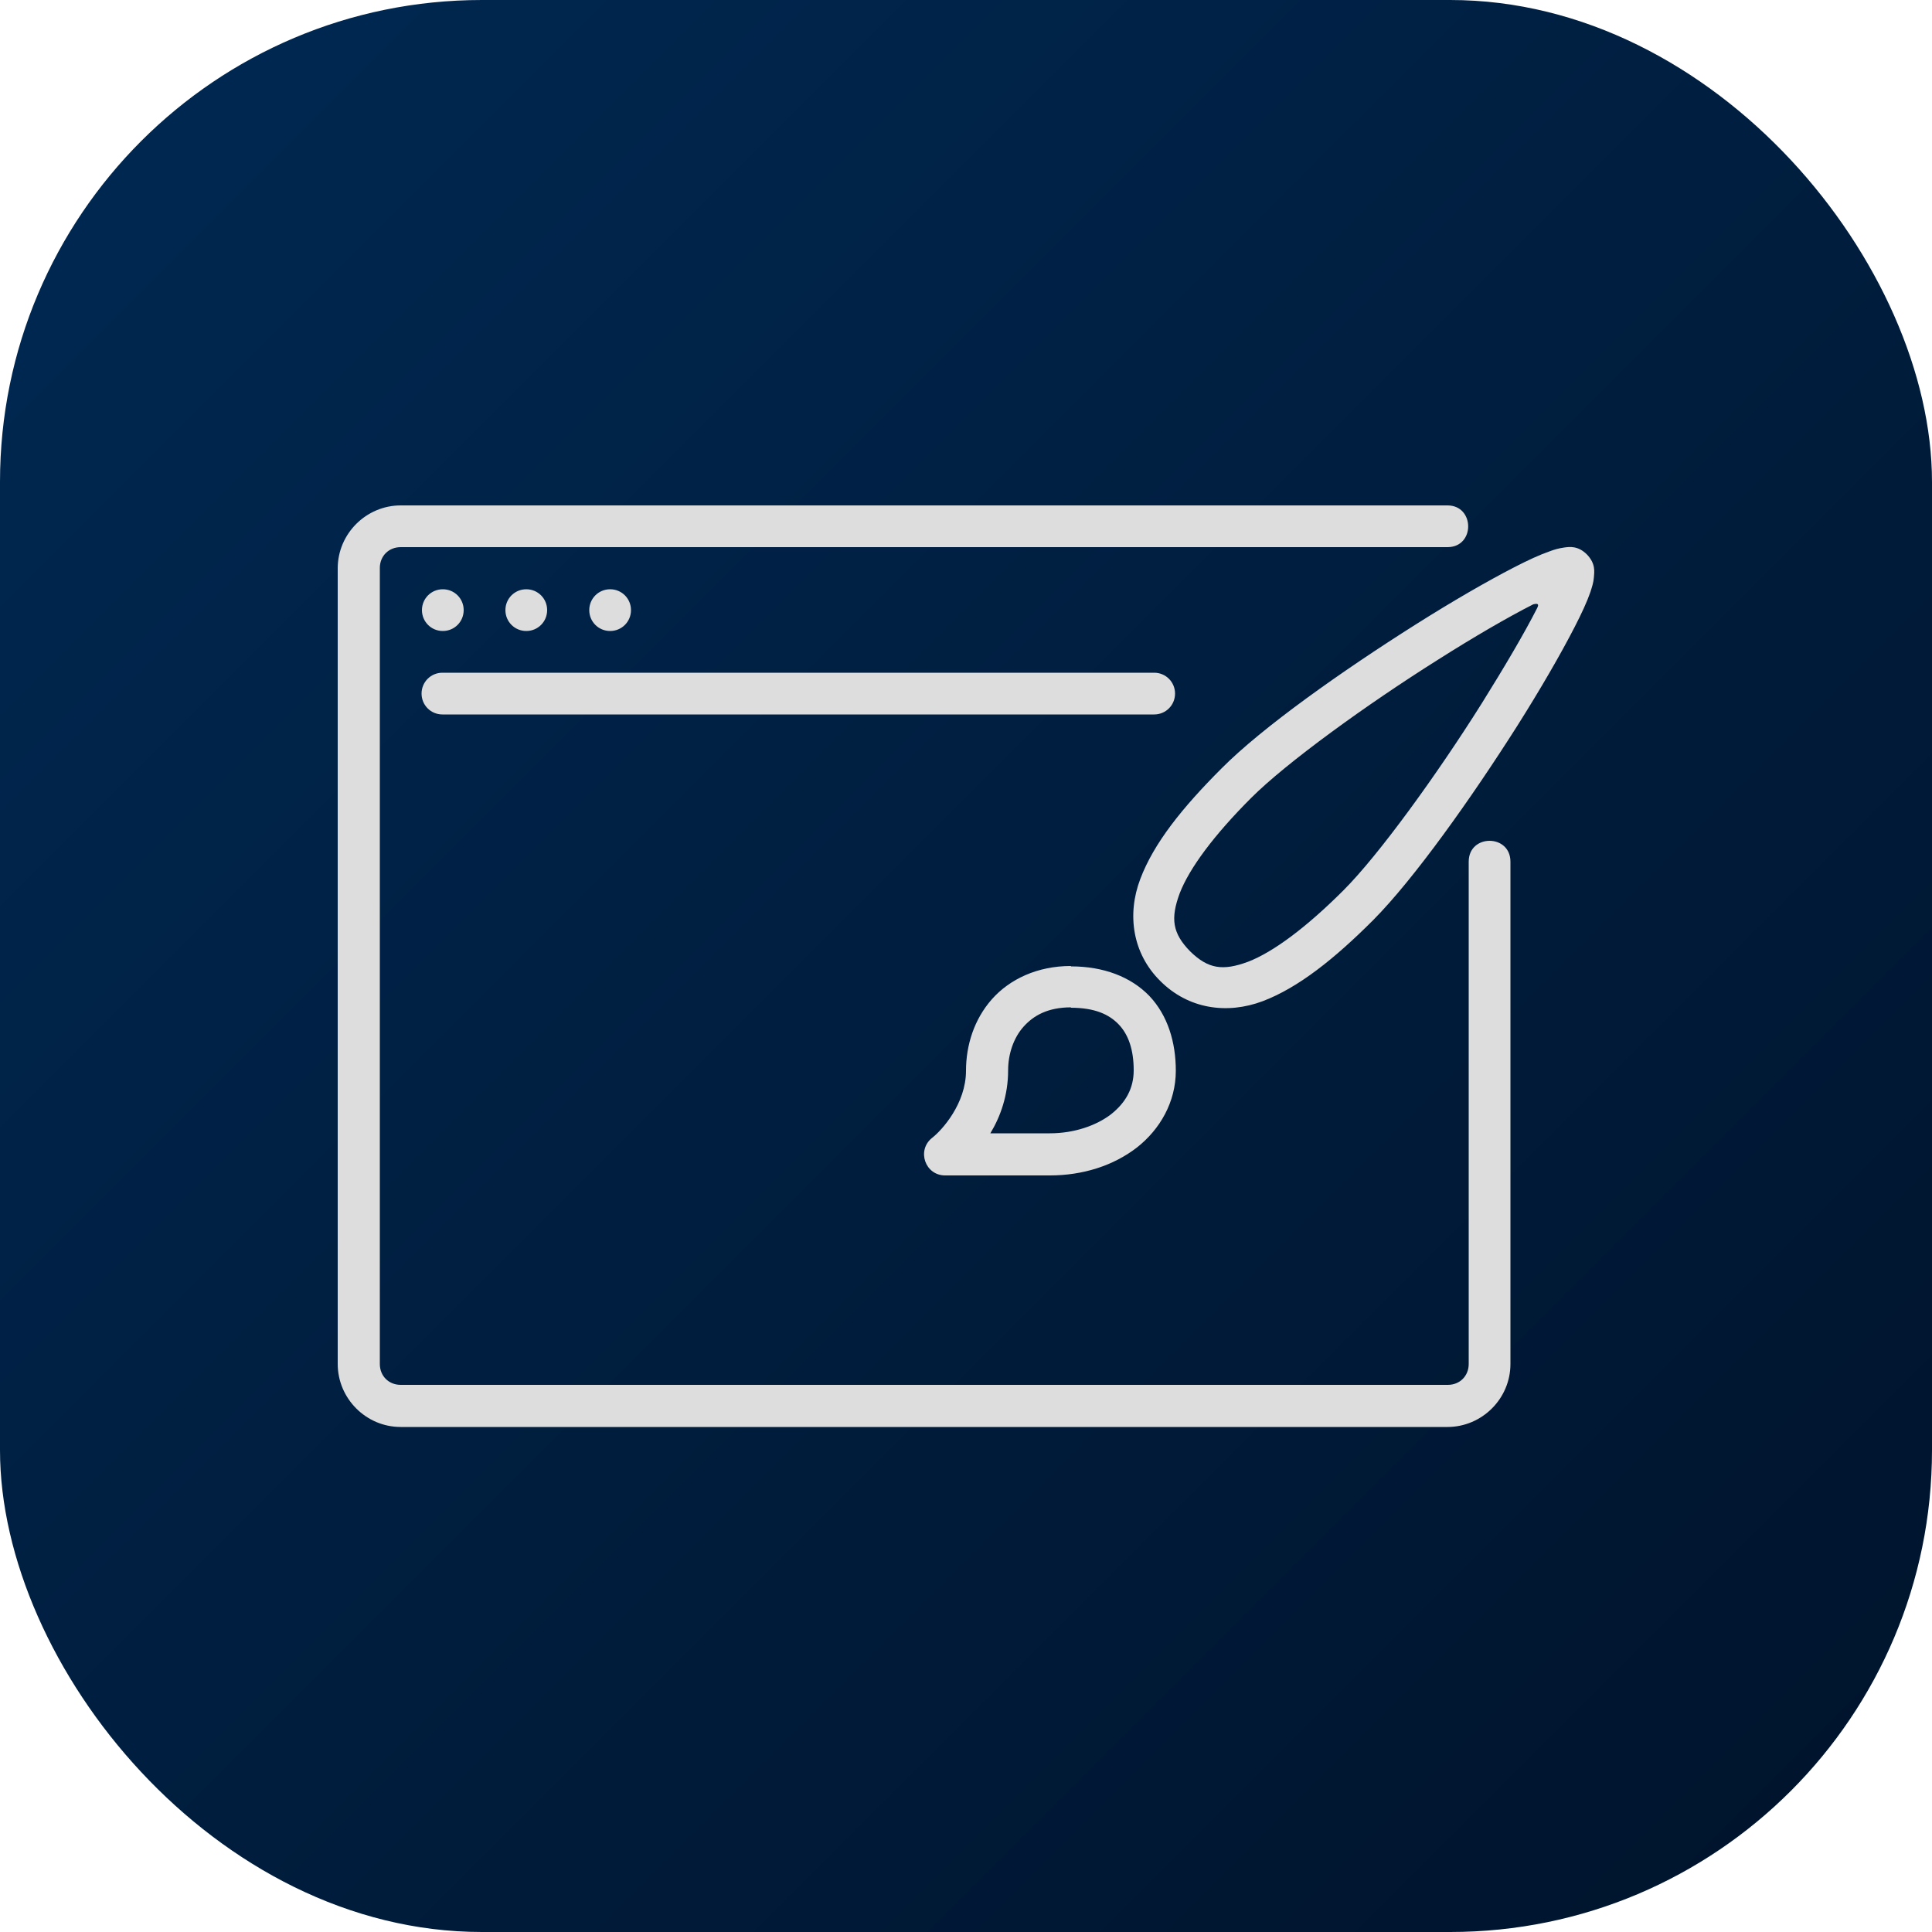 <?xml version="1.0" encoding="UTF-8"?>
<svg id="Calque_2" data-name="Calque 2" xmlns="http://www.w3.org/2000/svg" xmlns:xlink="http://www.w3.org/1999/xlink" viewBox="0 0 50 50">
  <defs>
    <style>
      .cls-1 {
        fill: #ddd;
      }

      .cls-2 {
        fill: url(#Dégradé_sans_nom_10);
      }
    </style>
    <linearGradient id="Dégradé_sans_nom_10" data-name="Dégradé sans nom 10" x1=".01" y1=".01" x2="49.32" y2="49.32" gradientUnits="userSpaceOnUse">
      <stop offset="0" stop-color="#002953"/>
      <stop offset="1" stop-color="#00132b"/>
    </linearGradient>
  </defs>
  <g id="Calque_1-2" data-name="Calque 1">
    <rect class="cls-2" width="50" height="50" rx="12.47" ry="12.47"/>
    <path class="cls-1" d="M27.71,25c-.86,0-1.58.34-2.04.86-.46.52-.67,1.19-.67,1.85,0,.85-.62,1.54-.88,1.74-.4.32-.18.97.34.97h2.71c.85,0,1.64-.25,2.25-.72.6-.47,1.01-1.18,1.01-1.99,0-.74-.21-1.43-.68-1.93-.48-.5-1.19-.77-2.03-.77ZM27.71,26.08c.62,0,.99.17,1.24.43.25.26.39.65.39,1.19,0,.47-.21.84-.59,1.14-.38.29-.95.49-1.58.49h-1.54c.26-.43.46-.98.46-1.63,0-.42.14-.84.4-1.13.26-.29.63-.5,1.23-.5h0ZM40.48,14.17c-.14.02-.25.05-.38.1-.26.09-.56.23-.91.41-.7.36-1.6.88-2.55,1.48-1.9,1.2-3.97,2.66-5.03,3.73-1.01,1.01-1.75,1.93-2.1,2.86-.35.92-.2,1.93.52,2.64.72.72,1.72.87,2.65.52.92-.35,1.85-1.09,2.86-2.1,1.06-1.07,2.53-3.14,3.73-5.03.6-.95,1.12-1.85,1.48-2.55.18-.35.32-.65.41-.91.04-.13.08-.24.09-.38.01-.14.05-.35-.18-.59-.23-.23-.45-.2-.59-.18h0ZM39.78,15.74c-.33.65-.85,1.53-1.43,2.46-1.17,1.86-2.67,3.93-3.58,4.84-.96.96-1.82,1.6-2.47,1.85-.65.24-1.03.19-1.5-.27-.46-.47-.51-.85-.27-1.5.25-.65.89-1.51,1.85-2.47.91-.91,2.98-2.41,4.84-3.58.93-.59,1.81-1.1,2.46-1.43.15-.04.14.02.1.1h0ZM11.45,17.41h18.42c.3,0,.54.24.54.54s-.24.54-.54.54H11.45c-.3,0-.54-.24-.54-.54s.24-.54.54-.54ZM16.33,15.79c0,.3-.24.54-.54.54s-.54-.24-.54-.54.24-.54.54-.54.54.24.54.54ZM14.16,15.79c0,.3-.24.54-.54.54s-.54-.24-.54-.54.24-.54.54-.54.54.24.54.54ZM12,15.79c0,.3-.24.54-.54.54s-.54-.24-.54-.54.24-.54.54-.54.54.24.54.54ZM10.37,13.08c-.89,0-1.63.73-1.63,1.63v20.59c0,.89.73,1.63,1.63,1.63h27.09c.89,0,1.63-.73,1.63-1.63v-13c0-.72-1.08-.72-1.08,0v13c0,.31-.23.54-.54.54H10.37c-.31,0-.54-.23-.54-.54V14.7c0-.31.23-.54.54-.54h27.09c.72,0,.71-1.08,0-1.08H10.37Z"/>
  </g>
</svg>